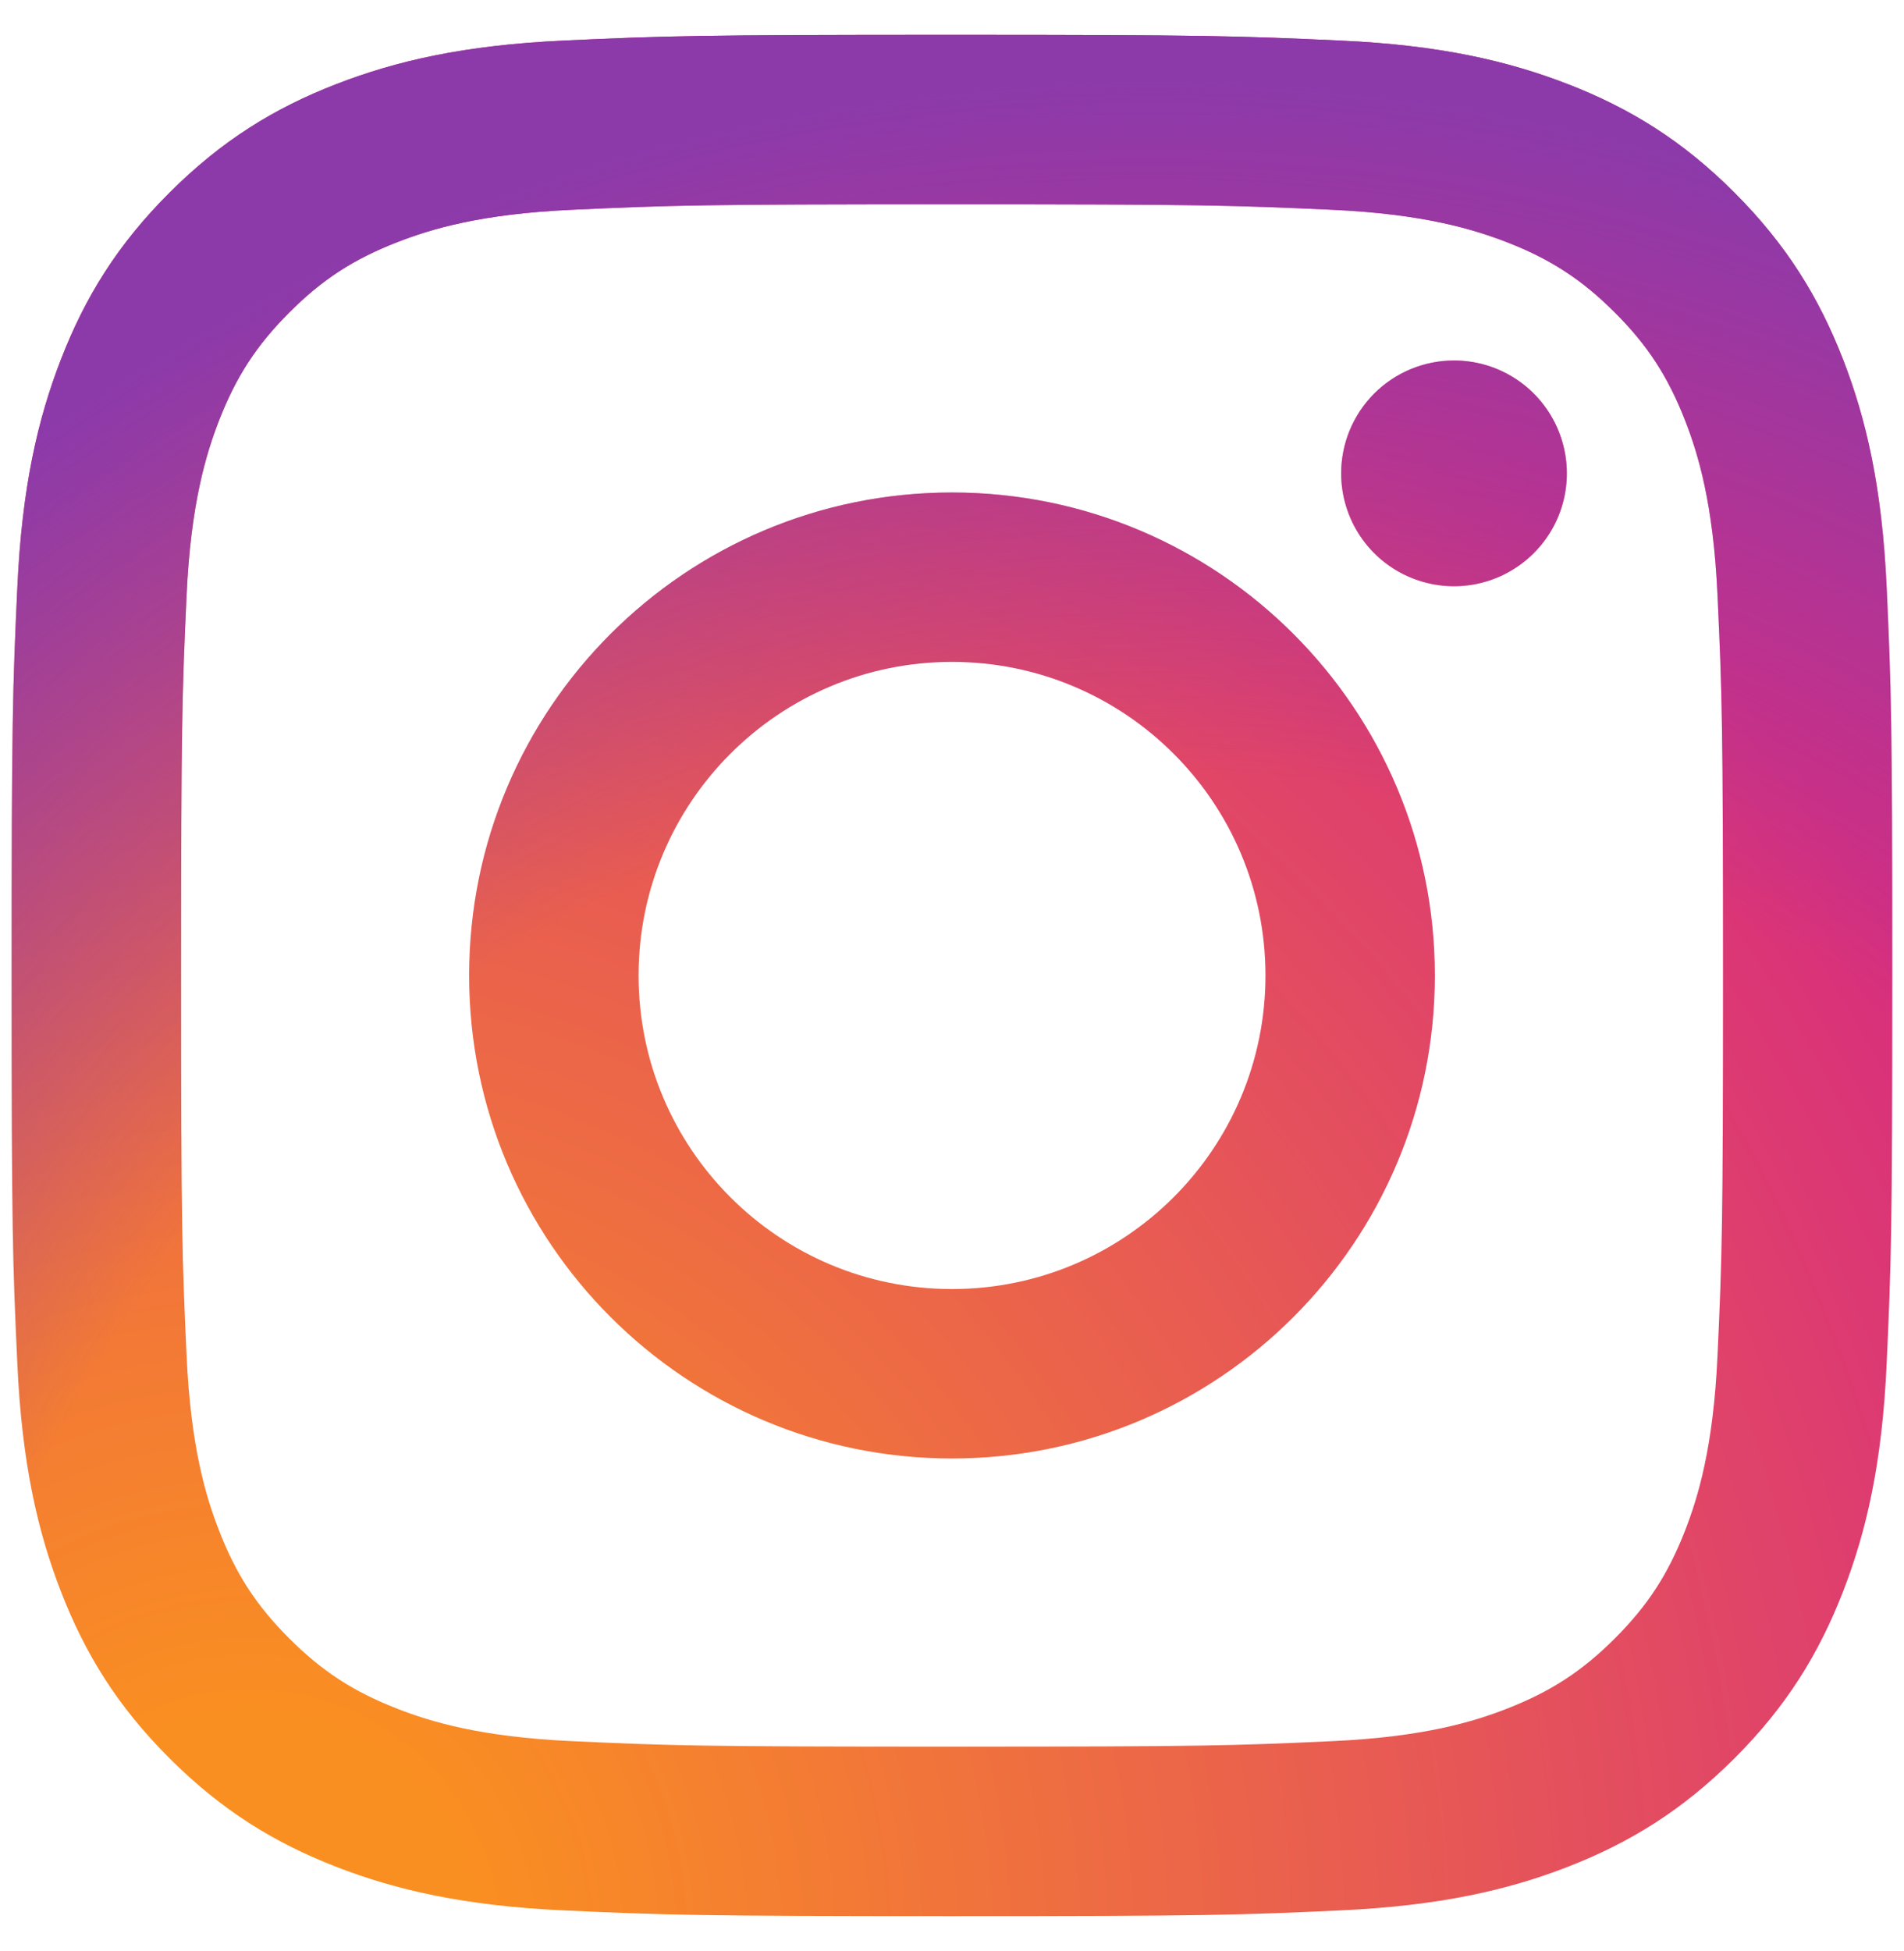 <svg width="41" height="42" viewBox="0 0 41 42" fill="none" xmlns="http://www.w3.org/2000/svg">
<g id="instagram-2016-5 1" clip-path="url(#clip0_7685_6882)">
<path id="Vector" d="M13.751 21C13.751 17.272 16.772 14.249 20.5 14.249C24.228 14.249 27.25 17.272 27.25 21C27.25 24.728 24.228 27.75 20.5 27.75C16.772 27.75 13.751 24.728 13.751 21ZM10.102 21C10.102 26.743 14.757 31.398 20.5 31.398C26.243 31.398 30.898 26.743 30.898 21C30.898 15.257 26.243 10.602 20.5 10.602C14.757 10.602 10.102 15.257 10.102 21ZM28.88 10.19C28.88 10.67 29.022 11.14 29.289 11.54C29.556 11.94 29.935 12.251 30.379 12.435C30.823 12.619 31.311 12.668 31.783 12.574C32.254 12.48 32.687 12.249 33.027 11.909C33.367 11.57 33.599 11.137 33.693 10.666C33.787 10.194 33.739 9.706 33.555 9.262C33.371 8.817 33.06 8.438 32.661 8.171C32.261 7.903 31.791 7.761 31.311 7.761H31.31C30.666 7.761 30.048 8.017 29.592 8.472C29.137 8.928 28.88 9.545 28.88 10.19ZM12.319 37.483C10.345 37.393 9.272 37.064 8.558 36.786C7.613 36.418 6.938 35.98 6.229 35.272C5.52 34.563 5.081 33.889 4.715 32.944C4.437 32.231 4.108 31.158 4.018 29.184C3.92 27.049 3.9 26.408 3.9 21C3.9 15.592 3.921 14.953 4.018 12.817C4.108 10.842 4.439 9.771 4.715 9.056C5.083 8.111 5.521 7.436 6.229 6.727C6.938 6.018 7.611 5.579 8.558 5.212C9.271 4.934 10.345 4.605 12.319 4.516C14.454 4.418 15.095 4.398 20.5 4.398C25.905 4.398 26.547 4.419 28.683 4.516C30.658 4.606 31.729 4.937 32.444 5.212C33.389 5.579 34.064 6.019 34.773 6.727C35.482 7.435 35.92 8.111 36.288 9.056C36.566 9.769 36.895 10.842 36.984 12.817C37.083 14.953 37.102 15.592 37.102 21C37.102 26.408 37.083 27.047 36.984 29.184C36.895 31.158 36.564 32.231 36.288 32.944C35.92 33.889 35.481 34.564 34.773 35.272C34.065 35.979 33.389 36.418 32.444 36.786C31.731 37.064 30.658 37.393 28.683 37.483C26.549 37.581 25.908 37.601 20.5 37.601C15.092 37.601 14.453 37.581 12.319 37.483ZM12.151 0.873C9.996 0.971 8.523 1.313 7.236 1.813C5.904 2.33 4.776 3.024 3.649 4.149C2.522 5.274 1.83 6.404 1.313 7.736C0.813 9.023 0.471 10.496 0.373 12.651C0.273 14.81 0.25 15.501 0.25 21C0.25 26.499 0.273 27.189 0.373 29.349C0.471 31.505 0.813 32.977 1.313 34.264C1.83 35.595 2.522 36.726 3.649 37.851C4.776 38.976 5.904 39.668 7.236 40.187C8.525 40.687 9.996 41.029 12.151 41.127C14.312 41.225 15.001 41.25 20.5 41.25C25.999 41.25 26.689 41.227 28.849 41.127C31.005 41.029 32.477 40.687 33.764 40.187C35.095 39.668 36.224 38.976 37.351 37.851C38.478 36.726 39.168 35.595 39.687 34.264C40.187 32.977 40.531 31.504 40.627 29.349C40.725 27.188 40.748 26.499 40.748 21C40.748 15.501 40.725 14.81 40.627 12.651C40.529 10.495 40.187 9.023 39.687 7.736C39.168 6.405 38.476 5.276 37.351 4.149C36.226 3.022 35.095 2.33 33.766 1.813C32.477 1.313 31.004 0.969 28.85 0.873C26.691 0.774 26.001 0.75 20.502 0.75C15.002 0.75 14.312 0.773 12.151 0.873Z" fill="url(#paint0_radial_7685_6882)"/>
<path id="Vector_2" d="M13.751 21C13.751 17.272 16.772 14.249 20.5 14.249C24.228 14.249 27.25 17.272 27.25 21C27.25 24.728 24.228 27.75 20.5 27.75C16.772 27.75 13.751 24.728 13.751 21ZM10.102 21C10.102 26.743 14.757 31.398 20.5 31.398C26.243 31.398 30.898 26.743 30.898 21C30.898 15.257 26.243 10.602 20.5 10.602C14.757 10.602 10.102 15.257 10.102 21ZM28.88 10.19C28.88 10.67 29.022 11.14 29.289 11.54C29.556 11.94 29.935 12.251 30.379 12.435C30.823 12.619 31.311 12.668 31.783 12.574C32.254 12.48 32.687 12.249 33.027 11.909C33.367 11.57 33.599 11.137 33.693 10.666C33.787 10.194 33.739 9.706 33.555 9.262C33.371 8.817 33.06 8.438 32.661 8.171C32.261 7.903 31.791 7.761 31.311 7.761H31.31C30.666 7.761 30.048 8.017 29.592 8.472C29.137 8.928 28.88 9.545 28.88 10.19ZM12.319 37.483C10.345 37.393 9.272 37.064 8.558 36.786C7.613 36.418 6.938 35.98 6.229 35.272C5.52 34.563 5.081 33.889 4.715 32.944C4.437 32.231 4.108 31.158 4.018 29.184C3.92 27.049 3.9 26.408 3.9 21C3.9 15.592 3.921 14.953 4.018 12.817C4.108 10.842 4.439 9.771 4.715 9.056C5.083 8.111 5.521 7.436 6.229 6.727C6.938 6.018 7.611 5.579 8.558 5.212C9.271 4.934 10.345 4.605 12.319 4.516C14.454 4.418 15.095 4.398 20.5 4.398C25.905 4.398 26.547 4.419 28.683 4.516C30.658 4.606 31.729 4.937 32.444 5.212C33.389 5.579 34.064 6.019 34.773 6.727C35.482 7.435 35.92 8.111 36.288 9.056C36.566 9.769 36.895 10.842 36.984 12.817C37.083 14.953 37.102 15.592 37.102 21C37.102 26.408 37.083 27.047 36.984 29.184C36.895 31.158 36.564 32.231 36.288 32.944C35.92 33.889 35.481 34.564 34.773 35.272C34.065 35.979 33.389 36.418 32.444 36.786C31.731 37.064 30.658 37.393 28.683 37.483C26.549 37.581 25.908 37.601 20.5 37.601C15.092 37.601 14.453 37.581 12.319 37.483ZM12.151 0.873C9.996 0.971 8.523 1.313 7.236 1.813C5.904 2.33 4.776 3.024 3.649 4.149C2.522 5.274 1.83 6.404 1.313 7.736C0.813 9.023 0.471 10.496 0.373 12.651C0.273 14.81 0.25 15.501 0.25 21C0.25 26.499 0.273 27.189 0.373 29.349C0.471 31.505 0.813 32.977 1.313 34.264C1.83 35.595 2.522 36.726 3.649 37.851C4.776 38.976 5.904 39.668 7.236 40.187C8.525 40.687 9.996 41.029 12.151 41.127C14.312 41.225 15.001 41.25 20.5 41.25C25.999 41.25 26.689 41.227 28.849 41.127C31.005 41.029 32.477 40.687 33.764 40.187C35.095 39.668 36.224 38.976 37.351 37.851C38.478 36.726 39.168 35.595 39.687 34.264C40.187 32.977 40.531 31.504 40.627 29.349C40.725 27.188 40.748 26.499 40.748 21C40.748 15.501 40.725 14.81 40.627 12.651C40.529 10.495 40.187 9.023 39.687 7.736C39.168 6.405 38.476 5.276 37.351 4.149C36.226 3.022 35.095 2.33 33.766 1.813C32.477 1.313 31.004 0.969 28.85 0.873C26.691 0.774 26.001 0.75 20.502 0.75C15.002 0.75 14.312 0.773 12.151 0.873Z" fill="url(#paint1_radial_7685_6882)"/>
</g>
<defs>
<radialGradient id="paint0_radial_7685_6882" cx="0" cy="0" r="1" gradientUnits="userSpaceOnUse" gradientTransform="translate(5.631 41.441) scale(52.869 52.869)">
<stop offset="0.09" stop-color="#FA8F21"/>
<stop offset="0.78" stop-color="#D82D7E"/>
</radialGradient>
<radialGradient id="paint1_radial_7685_6882" cx="0" cy="0" r="1" gradientUnits="userSpaceOnUse" gradientTransform="translate(24.811 43.256) scale(41.668)">
<stop offset="0.64" stop-color="#8C3AAA" stop-opacity="0"/>
<stop offset="1" stop-color="#8C3AAA"/>
</radialGradient>
<clipPath id="clip0_7685_6882">
<rect width="40.5" height="40.5" fill="white" transform="translate(0.25 0.75)"/>
</clipPath>
</defs>
</svg>
